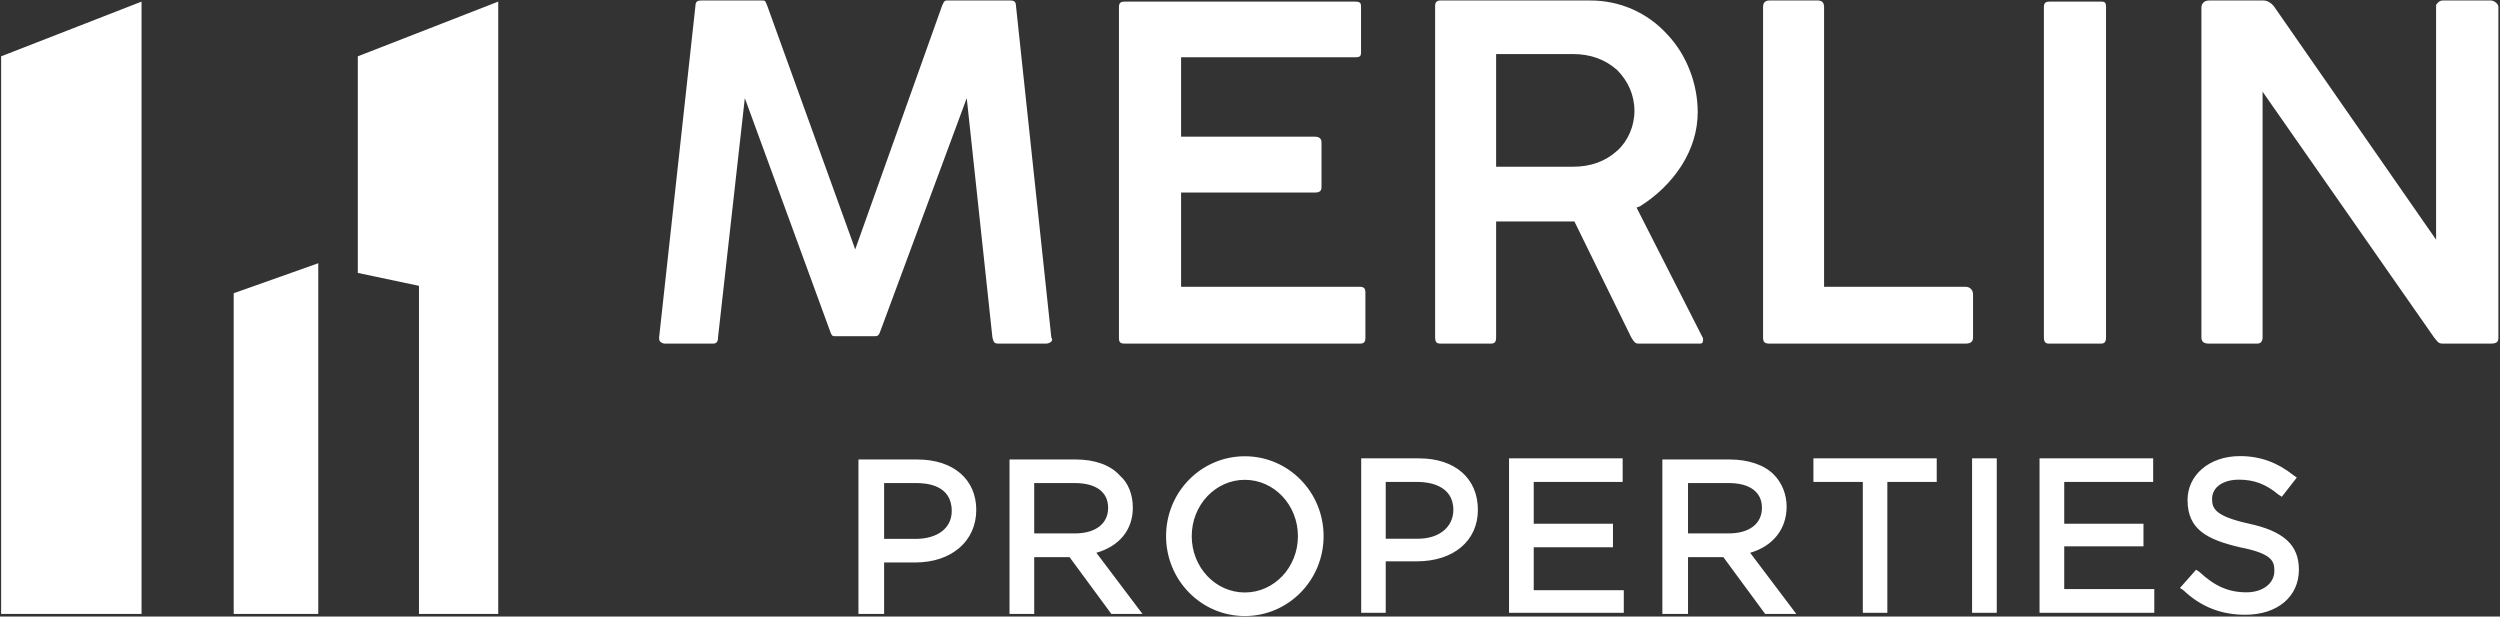<svg version="1.2" xmlns="http://www.w3.org/2000/svg" viewBox="0 0 1549 382" width="1549" height="382">
	<rect x="0" y="0" width="1549" height="382" fill="#333333" stroke="none"/>
	<title>Annual-Report-2022 (1)-3-pdf-svg</title>
	<style>
		.s0 { fill: #ffffff } 
	</style>
	<path id="Path 13" fill-rule="evenodd" class="s0" d="m87.7 380.4h-87v-345.5l87-33.9zm109.5-217.3v217.3h-52.4v-198.7zm111.5-162.1v379.4h-49.1v-203.3l-37.9-8v-134.2zm387.9 211.9c-2 0-3.3-0.6-3.3-3.3v-205.3c0-2.6 1.3-3.3 3.3-3.3h142.8c3.3 0 3.9 0.7 3.9 3.3v27.9c0 2.7-0.6 3.3-3.9 3.3h-107.6v49.2h83c3.3 0 4 2 4 3.3v27.9c0 2-0.7 3.4-4 3.4h-83v58.4h110.9c2.6 0 3.3 1.4 3.3 3.3v28.6c0 2-0.7 3.3-3.3 3.3zm399.8 0c-3.4 0-4-1.3-4-3.9v-204.7q0-4 4-4h29.9c1.9 0 3.9 0.7 3.9 4v173.4h87.7c2.7 0 4.6 2 4.6 4.7v26.6c0 1.9-0.6 3.9-4.6 3.9zm173.3 0c-2 0-3.3-0.6-3.3-3.9v-204.7c0-2.6 1.3-3.3 3.3-3.3h31.9c2 0 3.3 0 3.3 3.3v204.7c0 3.3-1.3 3.9-3.3 3.9zm238.4-3.9l-106.2-152.2v152.2q0 1.9-0.7 2.6c-0.7 1.3-2 1.3-3.3 1.3h-29.2c-3.4 0-4.7-1.3-4.7-3.9v-204.7c0-0.7 0.7-4 4.7-4h33.8c2.7 0 5.3 2 6.7 4l100.2 144.2v-145.5c1.4-2 2.7-2.7 4-2.7h29.9c2 0 4.7 2 4.7 4v204.7c0 2.6-0.7 3.9-4.7 3.9h-29.2c-3.3 0-3.3-0.6-6-3.9zm-452.9 1.9c0 2-1.3 2-2 2h-37.8c-2 0-2.7-0.6-4.7-3.9l-35.2-71.8h-48.5v71.8c0 2.6-0.6 3.9-3.3 3.9h-31.2c-2.7 0-3.3-1.3-3.3-3.9v-205.4q0-3.3 3.3-3.3h93c17.9 0 35.2 7.3 47.8 21.3 11.9 12.6 18.6 30.6 18.6 47.8q0 17.3-10 33.2-9.9 15.3-25.9 25.3l-2 0.7 41.2 81q0 0.7 0 1.3zm-42.5-142.1c0-10-4-18.6-10.6-25.3-7.3-6.6-16.6-10-27.3-10h-47.8v69.8h47.8c10.7 0 20-3.3 27.3-10 6.6-5.9 10.6-15.2 10.6-24.5zm-604.3 140.2l22.5-205.4c0-2.6 1.4-3.3 3.4-3.3h37.8c2 0 2 0 3.3 3.3l54.5 150.9 53.8-150.9c1.3-3.3 2-3.3 3.3-3.3h39.2c2 0 3.3 0.7 3.3 3.3l21.9 205.4c0.7 1.3 0.7 1.9 0 2.6-0.6 0.7-2 1.3-3.3 1.3h-29.2c-2.7 0-3.3-0.6-4-3.9l-15.9-148.2-53.2 143.5c-1.3 4-2 4-4 4h-24.5c-1.4 0-2 0-3.3-4l-52.5-143.5-16.6 148.2c0 3.3-1.3 3.9-3.3 3.9h-29.9c-0.7 0-2-0.6-2.7-1.3-0.6-0.7-0.6-1.3-0.6-2.6zm196.5 106.9c0 19.3-15.2 32.6-37.8 32.6h-19.3v31.9h-15.9v-95.7h36.5c22.6 0 36.5 12.6 36.5 31.2zm-15.2 0.7c0-16-15.3-17.3-22-17.3h-19.9v34.6h19.3c13.9 0 22.6-6.7 22.6-17.3zm89.6 25.9l28.6 37.9h-19.3l-25.9-35.2h-21.9v35.2h-15.3v-95.7h41.2c11.3 0 21.3 3.3 27.2 10 5.3 4.6 8 11.9 8 19.9 0 13.9-8.6 23.9-22.6 27.9zm-38.5-12h25.2c12.7 0 20.6-5.9 20.6-15.9 0-10-7.9-15.3-20.6-15.3h-25.2zm130.5 51.2c-27 0-48.8-22.2-48.8-49.5 0-27.4 21.8-49.5 48.8-49.5 27 0 48.8 22.1 48.8 49.5 0 27.3-21.8 49.5-48.8 49.5zm32.9-49.5c0-19.3-14.7-34.9-32.9-34.9-18.2 0-32.9 15.6-32.9 34.9 0 19.3 14.7 34.9 32.9 34.9 18.2 0 32.9-15.6 32.9-34.9zm111.5-16.3c0 19.3-15.2 31.9-37.8 31.9h-19.3v31.9h-15.2v-95.7h35.8c22.6 0 36.5 12.6 36.5 31.9zm-15.2 0c0-15.3-15.3-17.3-22-17.3h-19.9v35.2h19.9c13.3 0 22-7.3 22-17.9zm49.8 49.8h55.8v14h-71.1v-95.7h70.4v14.6h-55.1v25.9h49.1v14.6h-49.1zm134.1-23.2l28.6 37.9h-19.3l-25.9-35.2h-21.9v35.2h-15.9v-95.7h41.8c11.3 0 21.3 3.3 27.2 9.3 5.3 5.3 8 12.6 8 19.9 0 14-8.6 24.6-22.6 28.6zm-38.5-12h25.2c12.7 0 20.6-5.9 20.6-15.9 0-10-7.9-15.3-20.6-15.3h-25.2zm77.7-46.5h76.4v14.6h-30.6v81.1h-15.2v-81.1h-30.6zm98.3 0h15.3v95.7h-15.3zm57.1 81h55.8v14.7h-71.1v-95.7h70.4v14.6h-55.1v25.9h49.1v14h-49.1zm145.4-12c0 16.6-13.2 27.9-33.2 27.9-14.6 0-27.2-4.6-38.5-15.3l-2-1.3 10-11.3 2 1.3c9.3 8.7 17.9 12.7 29.2 12.7 10 0 17.3-5.4 17.3-13.3 0-6-1.4-10.7-21.3-14.6-19.9-4.7-32.5-10.7-32.5-29.3 0-15.3 13.3-27.2 32.5-27.2 12.6 0 23.3 4 33.2 11.9l2 1.4-9.3 11.9-2-1.3c-7.9-6.6-15.3-9.3-24.5-9.3-10 0-16.7 4.7-16.7 12 0 5.9 2 10.6 22.6 15.2 21.9 4.7 31.2 13.3 31.2 28.6z"/>
</svg>
